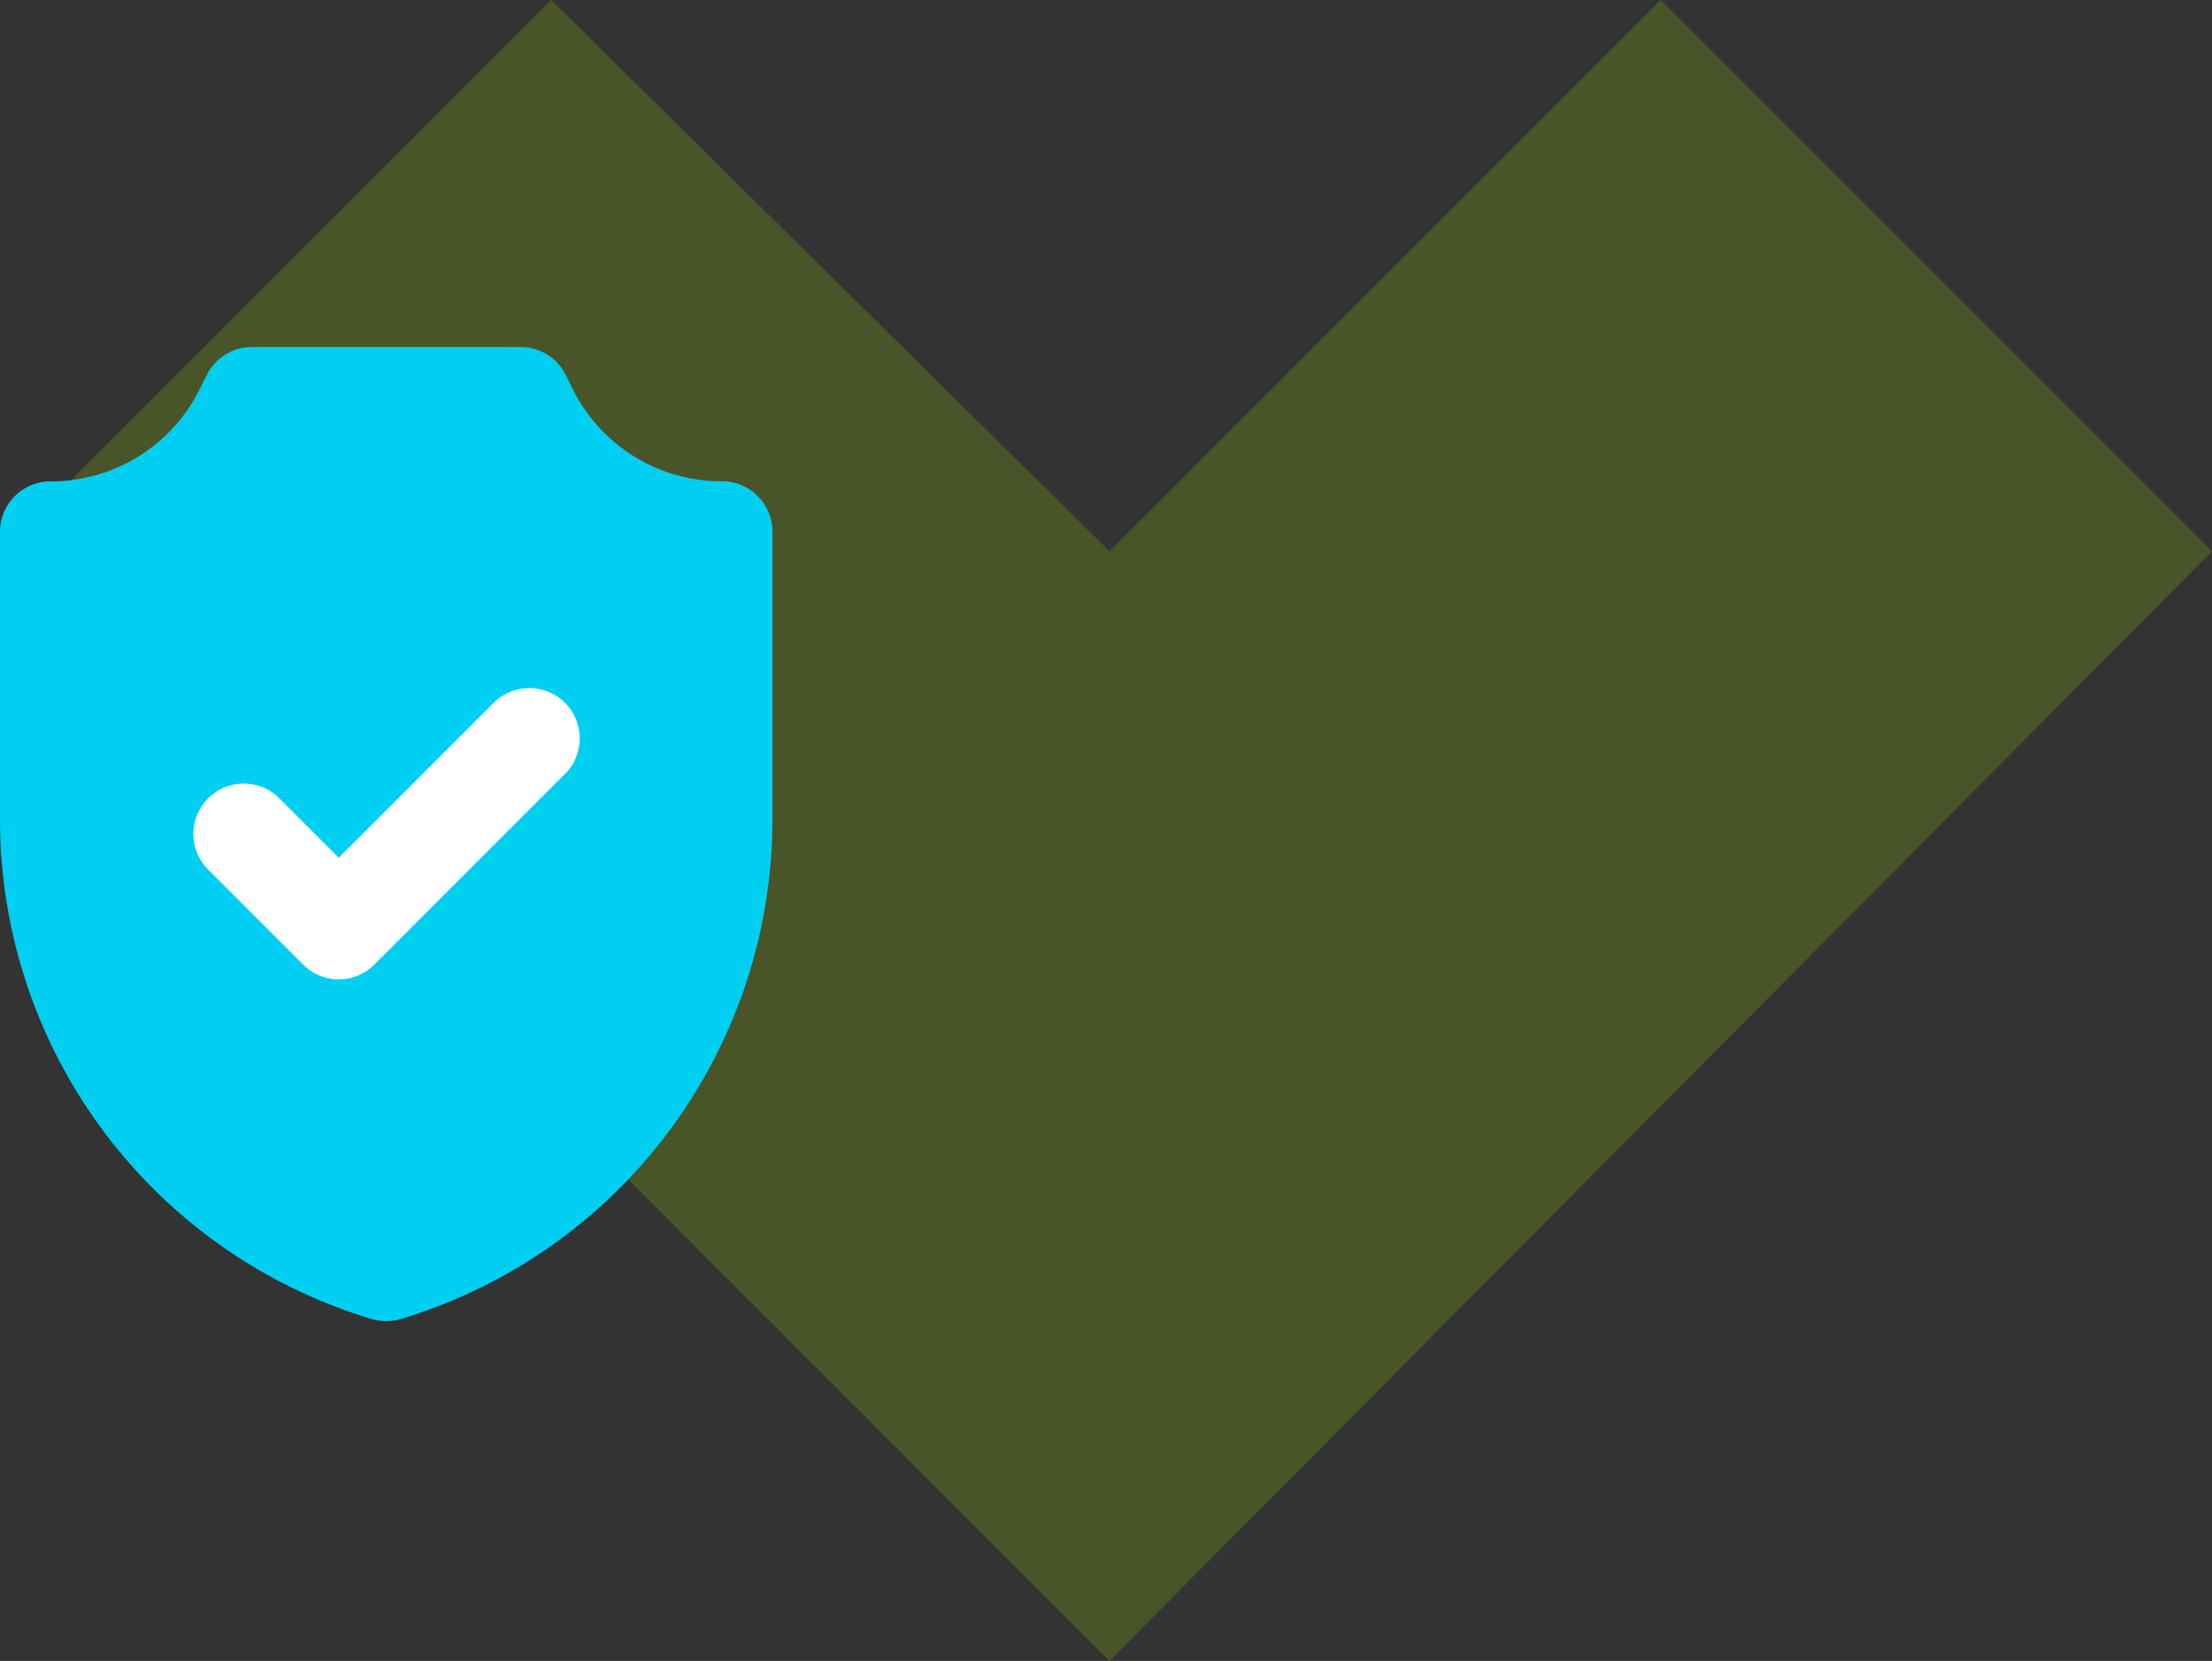 <?xml version="1.0" encoding="UTF-8"?> <svg xmlns="http://www.w3.org/2000/svg" width="90.615" height="68.031" viewBox="0 0 90.615 68.031"><rect x="0" y="0" width="90.615" height="68.031" fill="#333333" stroke="none"/><g id="benefit-fraud-management" transform="translate(-1292.009 -4444.949)"><g id="benefit-large-data" transform="translate(0 140)"><path id="Path_62169" data-name="Path 62169" d="M22.582,0l45.45,45.164L22.582,90.613,0,68.031,22.582,45.164,0,22.582Z" transform="translate(1382.623 4304.949) rotate(90)" fill="#a9d800" opacity="0.2"></path></g><circle id="Ellipse_614" data-name="Ellipse 614" cx="11.5" cy="11.5" r="11.5" transform="translate(1296 4468)" fill="#fff"></circle><g id="Group_7156" data-name="Group 7156" transform="translate(1292.009 4459.162)"><path id="Path_62465" data-name="Path 62465" d="M305.581,227.5a6.8,6.8,0,0,1-6.119-3.781l-.29-.581A2.064,2.064,0,0,0,297.326,222H286.319a2.064,2.064,0,0,0-1.846,1.141l-.29.581a6.8,6.8,0,0,1-6.119,3.782A2.064,2.064,0,0,0,276,229.567v11.777a21.37,21.37,0,0,0,15.229,20.469,2.062,2.062,0,0,0,1.186,0,21.37,21.37,0,0,0,15.229-20.469V229.567A2.064,2.064,0,0,0,305.581,227.5Zm-6.462,12.014-7.783,7.783a2.063,2.063,0,0,1-2.918,0l-3.891-3.891a2.064,2.064,0,0,1,2.919-2.919l2.432,2.432L296.2,236.6a2.064,2.064,0,1,1,2.918,2.919Z" transform="translate(-276 -222)" fill="#00cff2"></path></g></g></svg> 